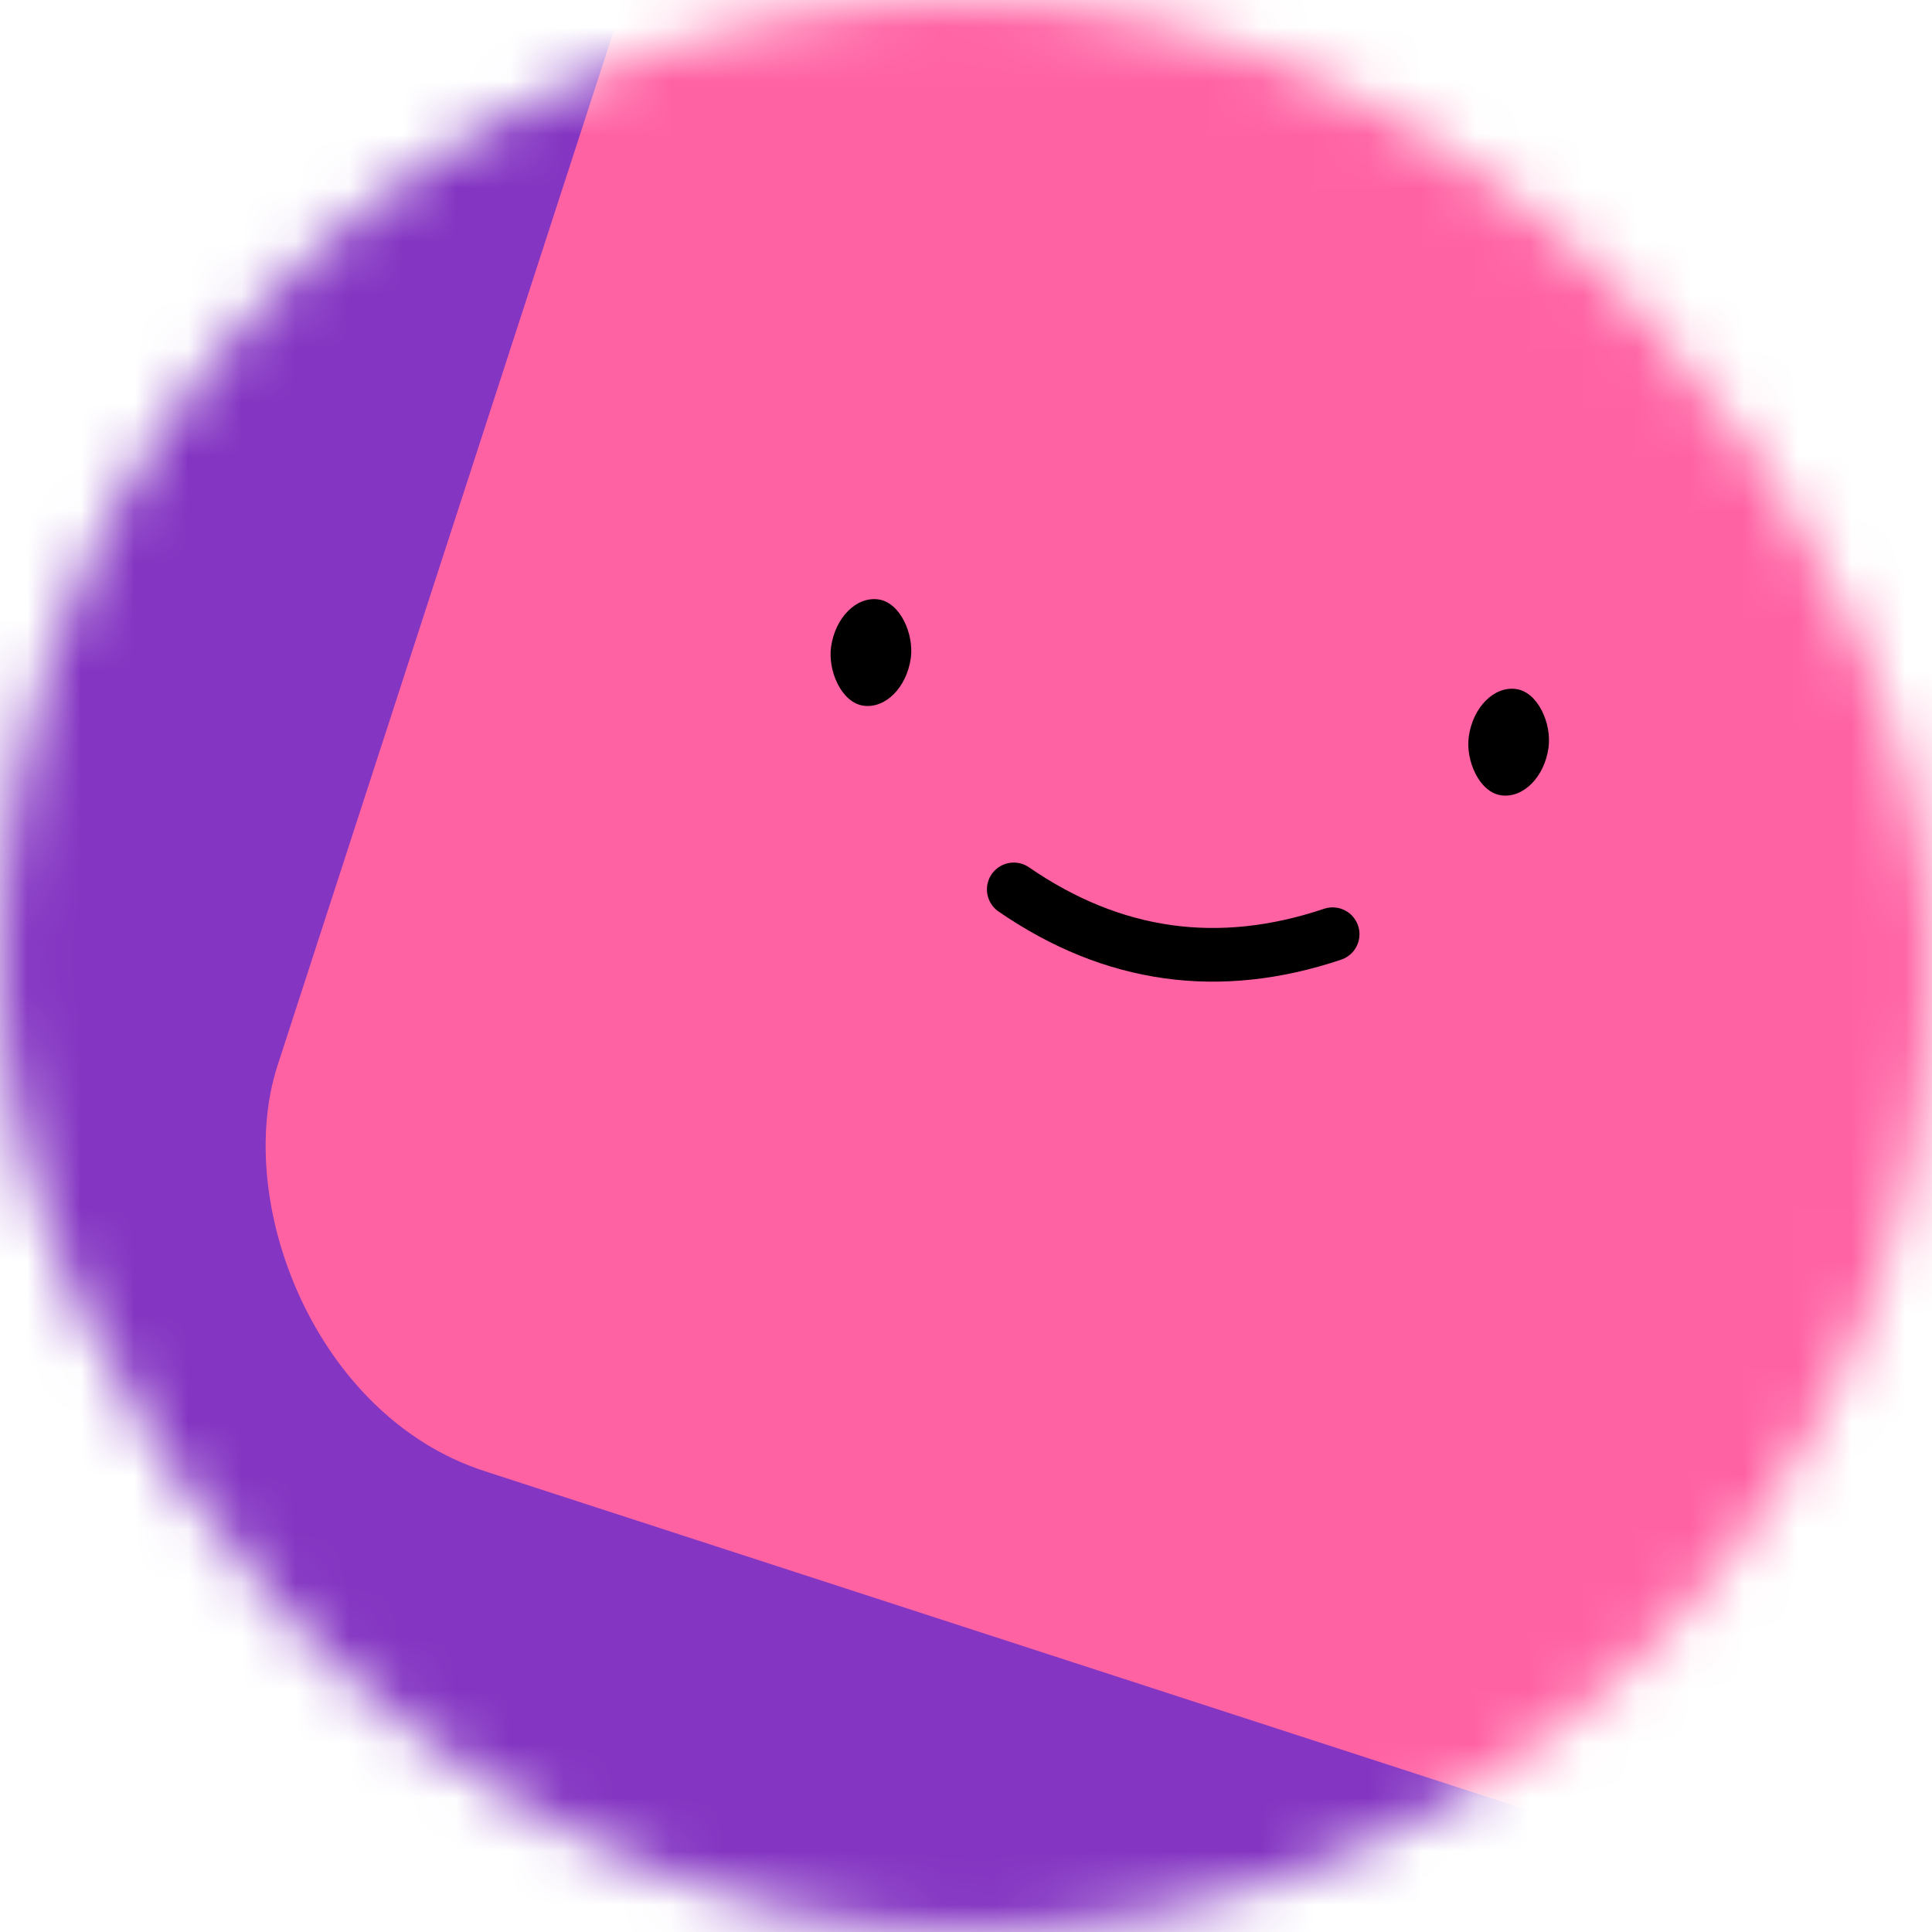 <svg viewBox="0 0 36 36" fill="none" xmlns="http://www.w3.org/2000/svg" width="128" height="128"><mask id="mask__beam" maskUnits="userSpaceOnUse" x="0" y="0" width="36" height="36"><rect width="36" height="36" fill="white" rx="72"></rect></mask><g mask="url(#mask__beam)"><rect width="36" height="36" fill="#8435C2"></rect><rect x="0" y="0" width="36" height="36" transform="translate(8 -4) rotate(18 18 18) scale(1)" fill="#ff62a3" rx="6"></rect><g transform="translate(4 -2) rotate(8 18 18)"><path d="M15 19c2 1 4 1 6 0" stroke="black" fill="none" stroke-linecap="round"></path><rect x="11" y="14" width="1.5" height="2" rx="1" stroke="none" fill="black"></rect><rect x="23" y="14" width="1.5" height="2" rx="1" stroke="none" fill="black"></rect></g></g></svg>